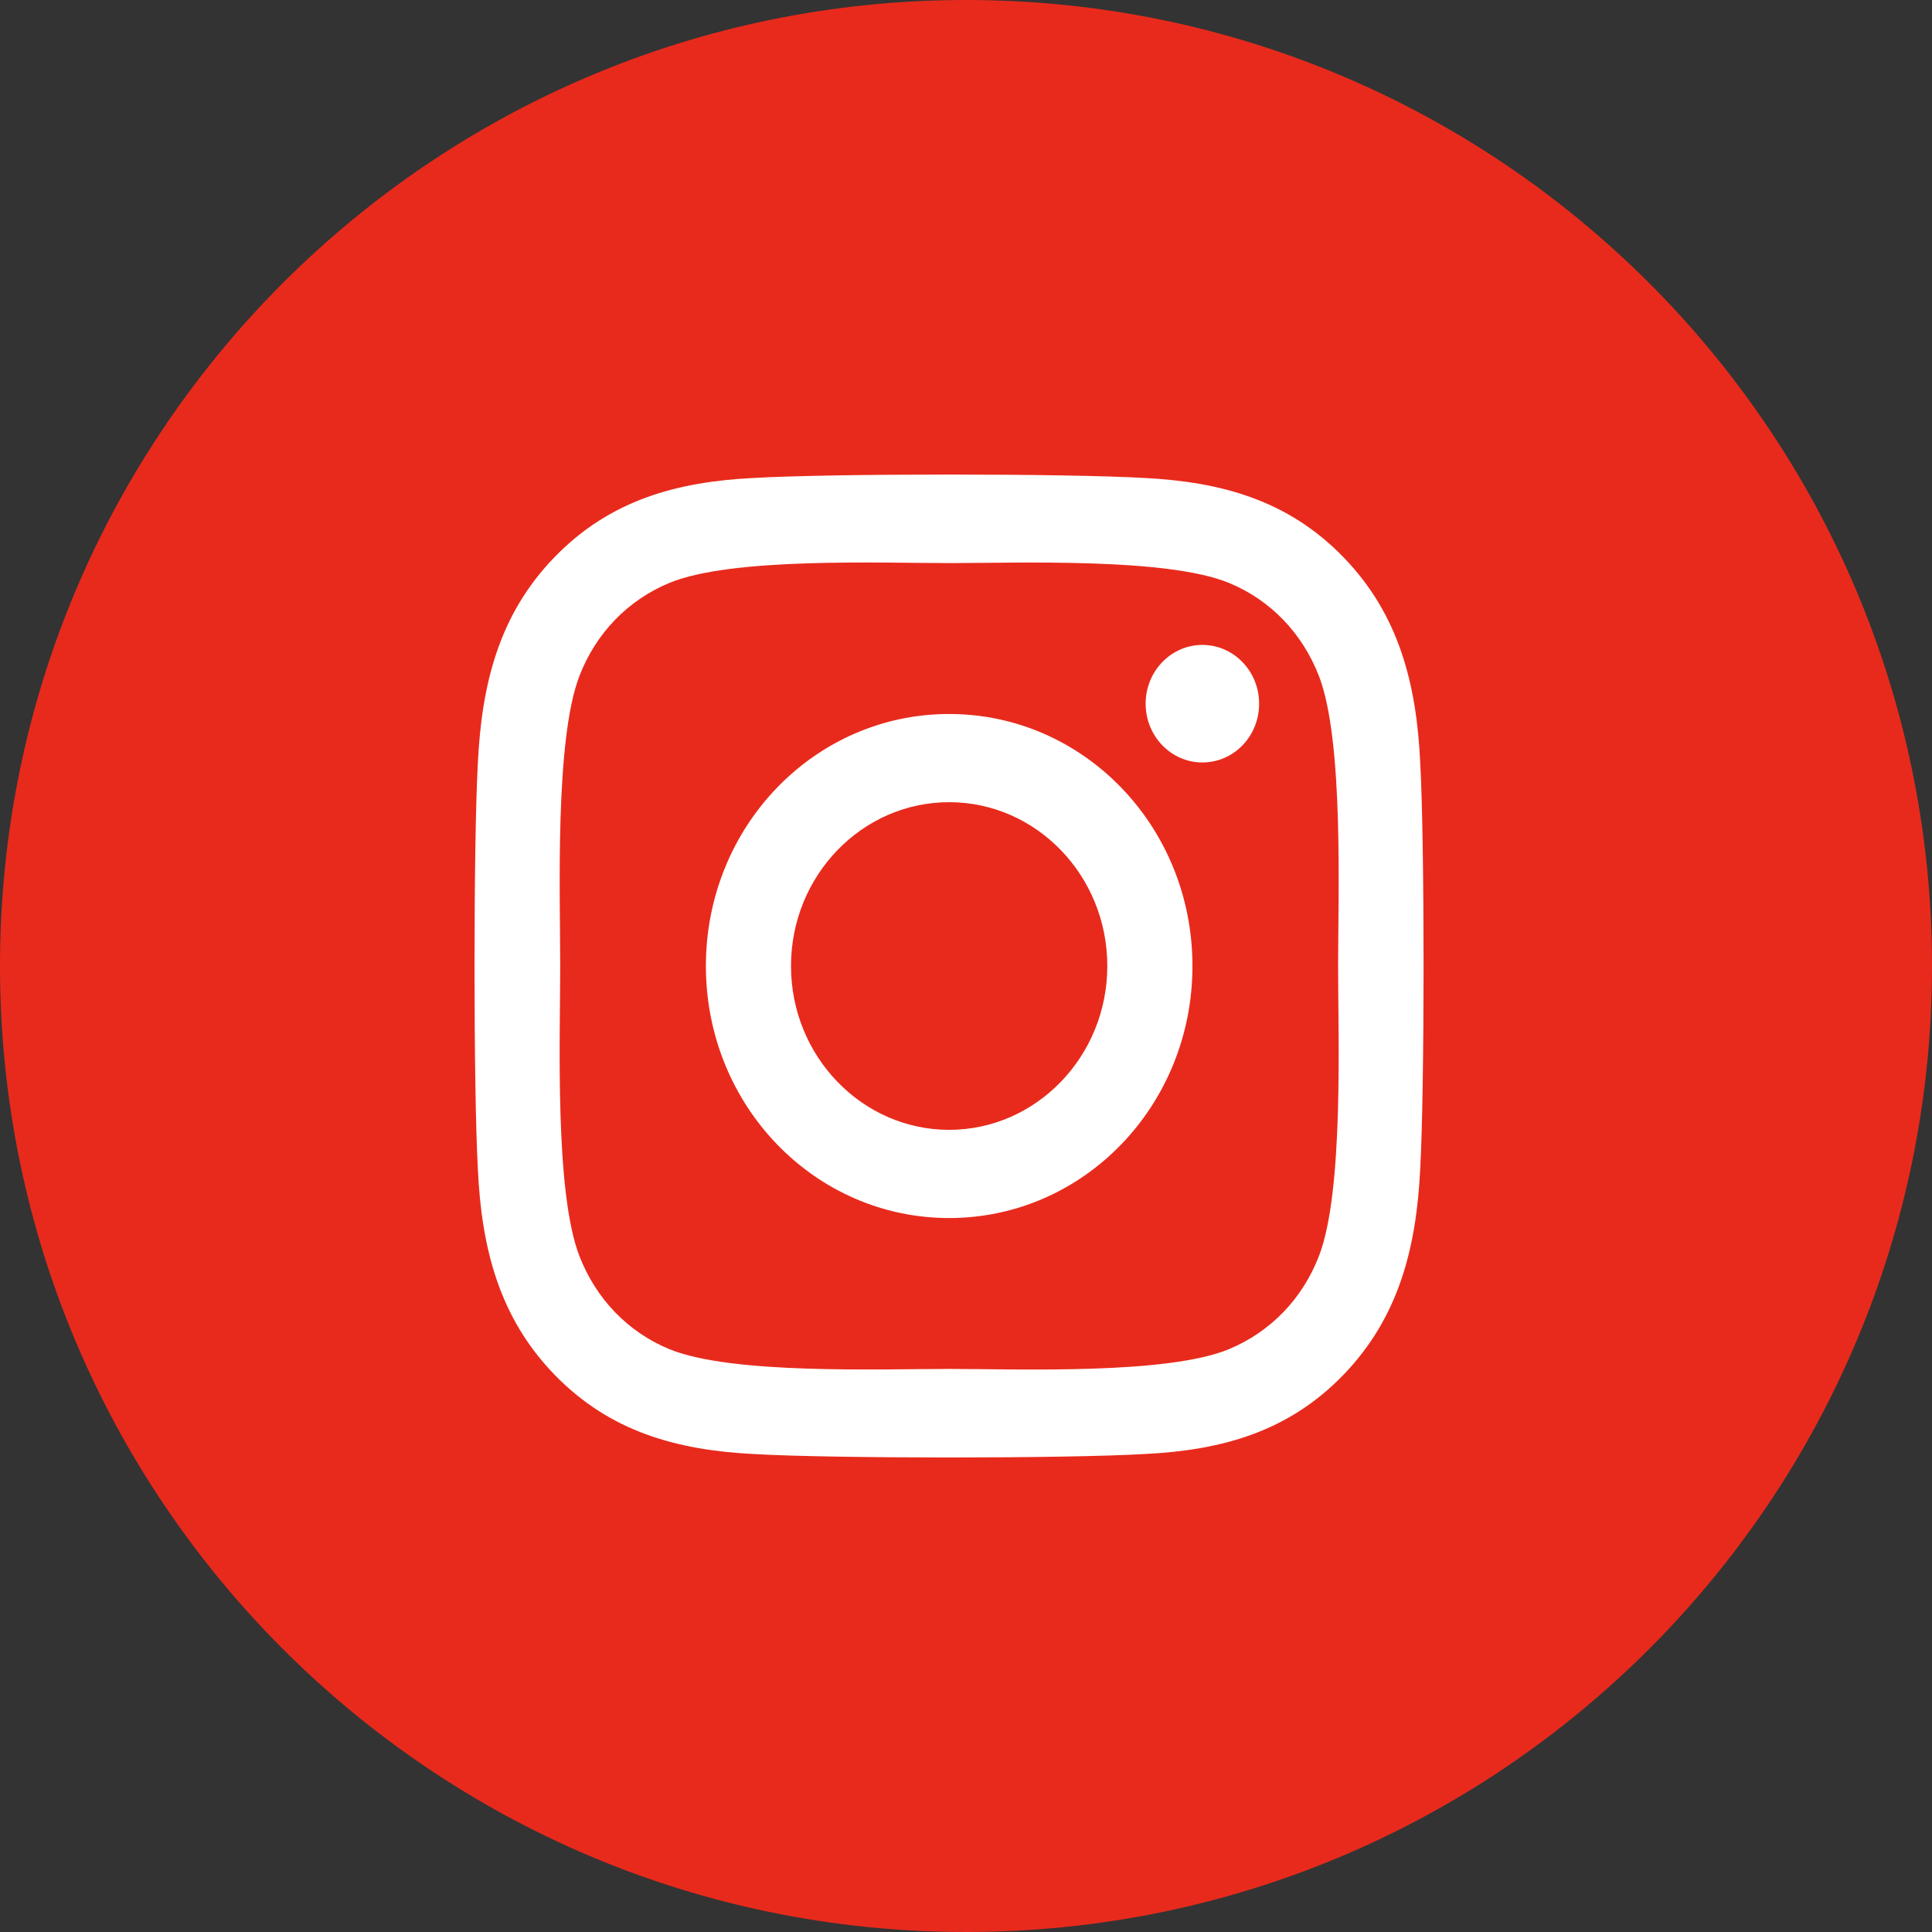 <svg width="57" height="57" viewBox="0 0 57 57" fill="none" xmlns="http://www.w3.org/2000/svg">
<rect x="0" y="0" width="57" height="57" fill="#333333" stroke="none"/>
<path d="M57 28.5C57 44.24 44.24 57 28.5 57C12.76 57 0 44.24 0 28.5C0 12.76 12.76 0 28.5 0C44.24 0 57 12.76 57 28.5Z" fill="#E82A1C"/>
<path d="M28.003 21.065C24.03 21.065 20.826 24.385 20.826 28.5C20.826 32.616 24.03 35.936 28.003 35.936C31.976 35.936 35.181 32.616 35.181 28.5C35.181 24.385 31.976 21.065 28.003 21.065ZM28.003 33.334C25.436 33.334 23.337 31.167 23.337 28.5C23.337 25.834 25.43 23.667 28.003 23.667C30.577 23.667 32.669 25.834 32.669 28.5C32.669 31.167 30.57 33.334 28.003 33.334ZM37.148 20.761C37.148 21.725 36.398 22.495 35.474 22.495C34.55 22.495 33.8 21.719 33.8 20.761C33.8 19.803 34.55 19.027 35.474 19.027C36.398 19.027 37.148 19.803 37.148 20.761ZM41.902 22.521C41.795 20.198 41.283 18.14 39.641 16.445C38.003 14.75 36.017 14.218 33.774 14.102C31.463 13.967 24.536 13.967 22.225 14.102C19.988 14.213 18.002 14.743 16.359 16.439C14.716 18.134 14.21 20.192 14.098 22.514C13.967 24.909 13.967 32.085 14.098 34.479C14.204 36.802 14.716 38.86 16.359 40.556C18.002 42.251 19.982 42.782 22.225 42.898C24.536 43.034 31.463 43.034 33.774 42.898C36.017 42.788 38.003 42.257 39.64 40.556C41.276 38.86 41.789 36.802 41.901 34.479C42.032 32.085 42.033 24.916 41.902 22.521ZM38.916 37.049C38.429 38.317 37.485 39.294 36.255 39.806C34.412 40.563 30.04 40.388 28.003 40.388C25.967 40.388 21.588 40.556 19.752 39.806C18.527 39.301 17.584 38.324 17.091 37.049C16.36 35.14 16.528 30.61 16.528 28.5C16.528 26.391 16.366 21.855 17.091 19.952C17.578 18.684 18.521 17.707 19.752 17.196C21.594 16.439 25.967 16.613 28.003 16.613C30.04 16.613 34.418 16.445 36.255 17.196C37.479 17.7 38.422 18.677 38.916 19.952C39.647 21.861 39.478 26.391 39.478 28.5C39.478 30.61 39.647 35.146 38.916 37.049Z" fill="white"/>
</svg>
